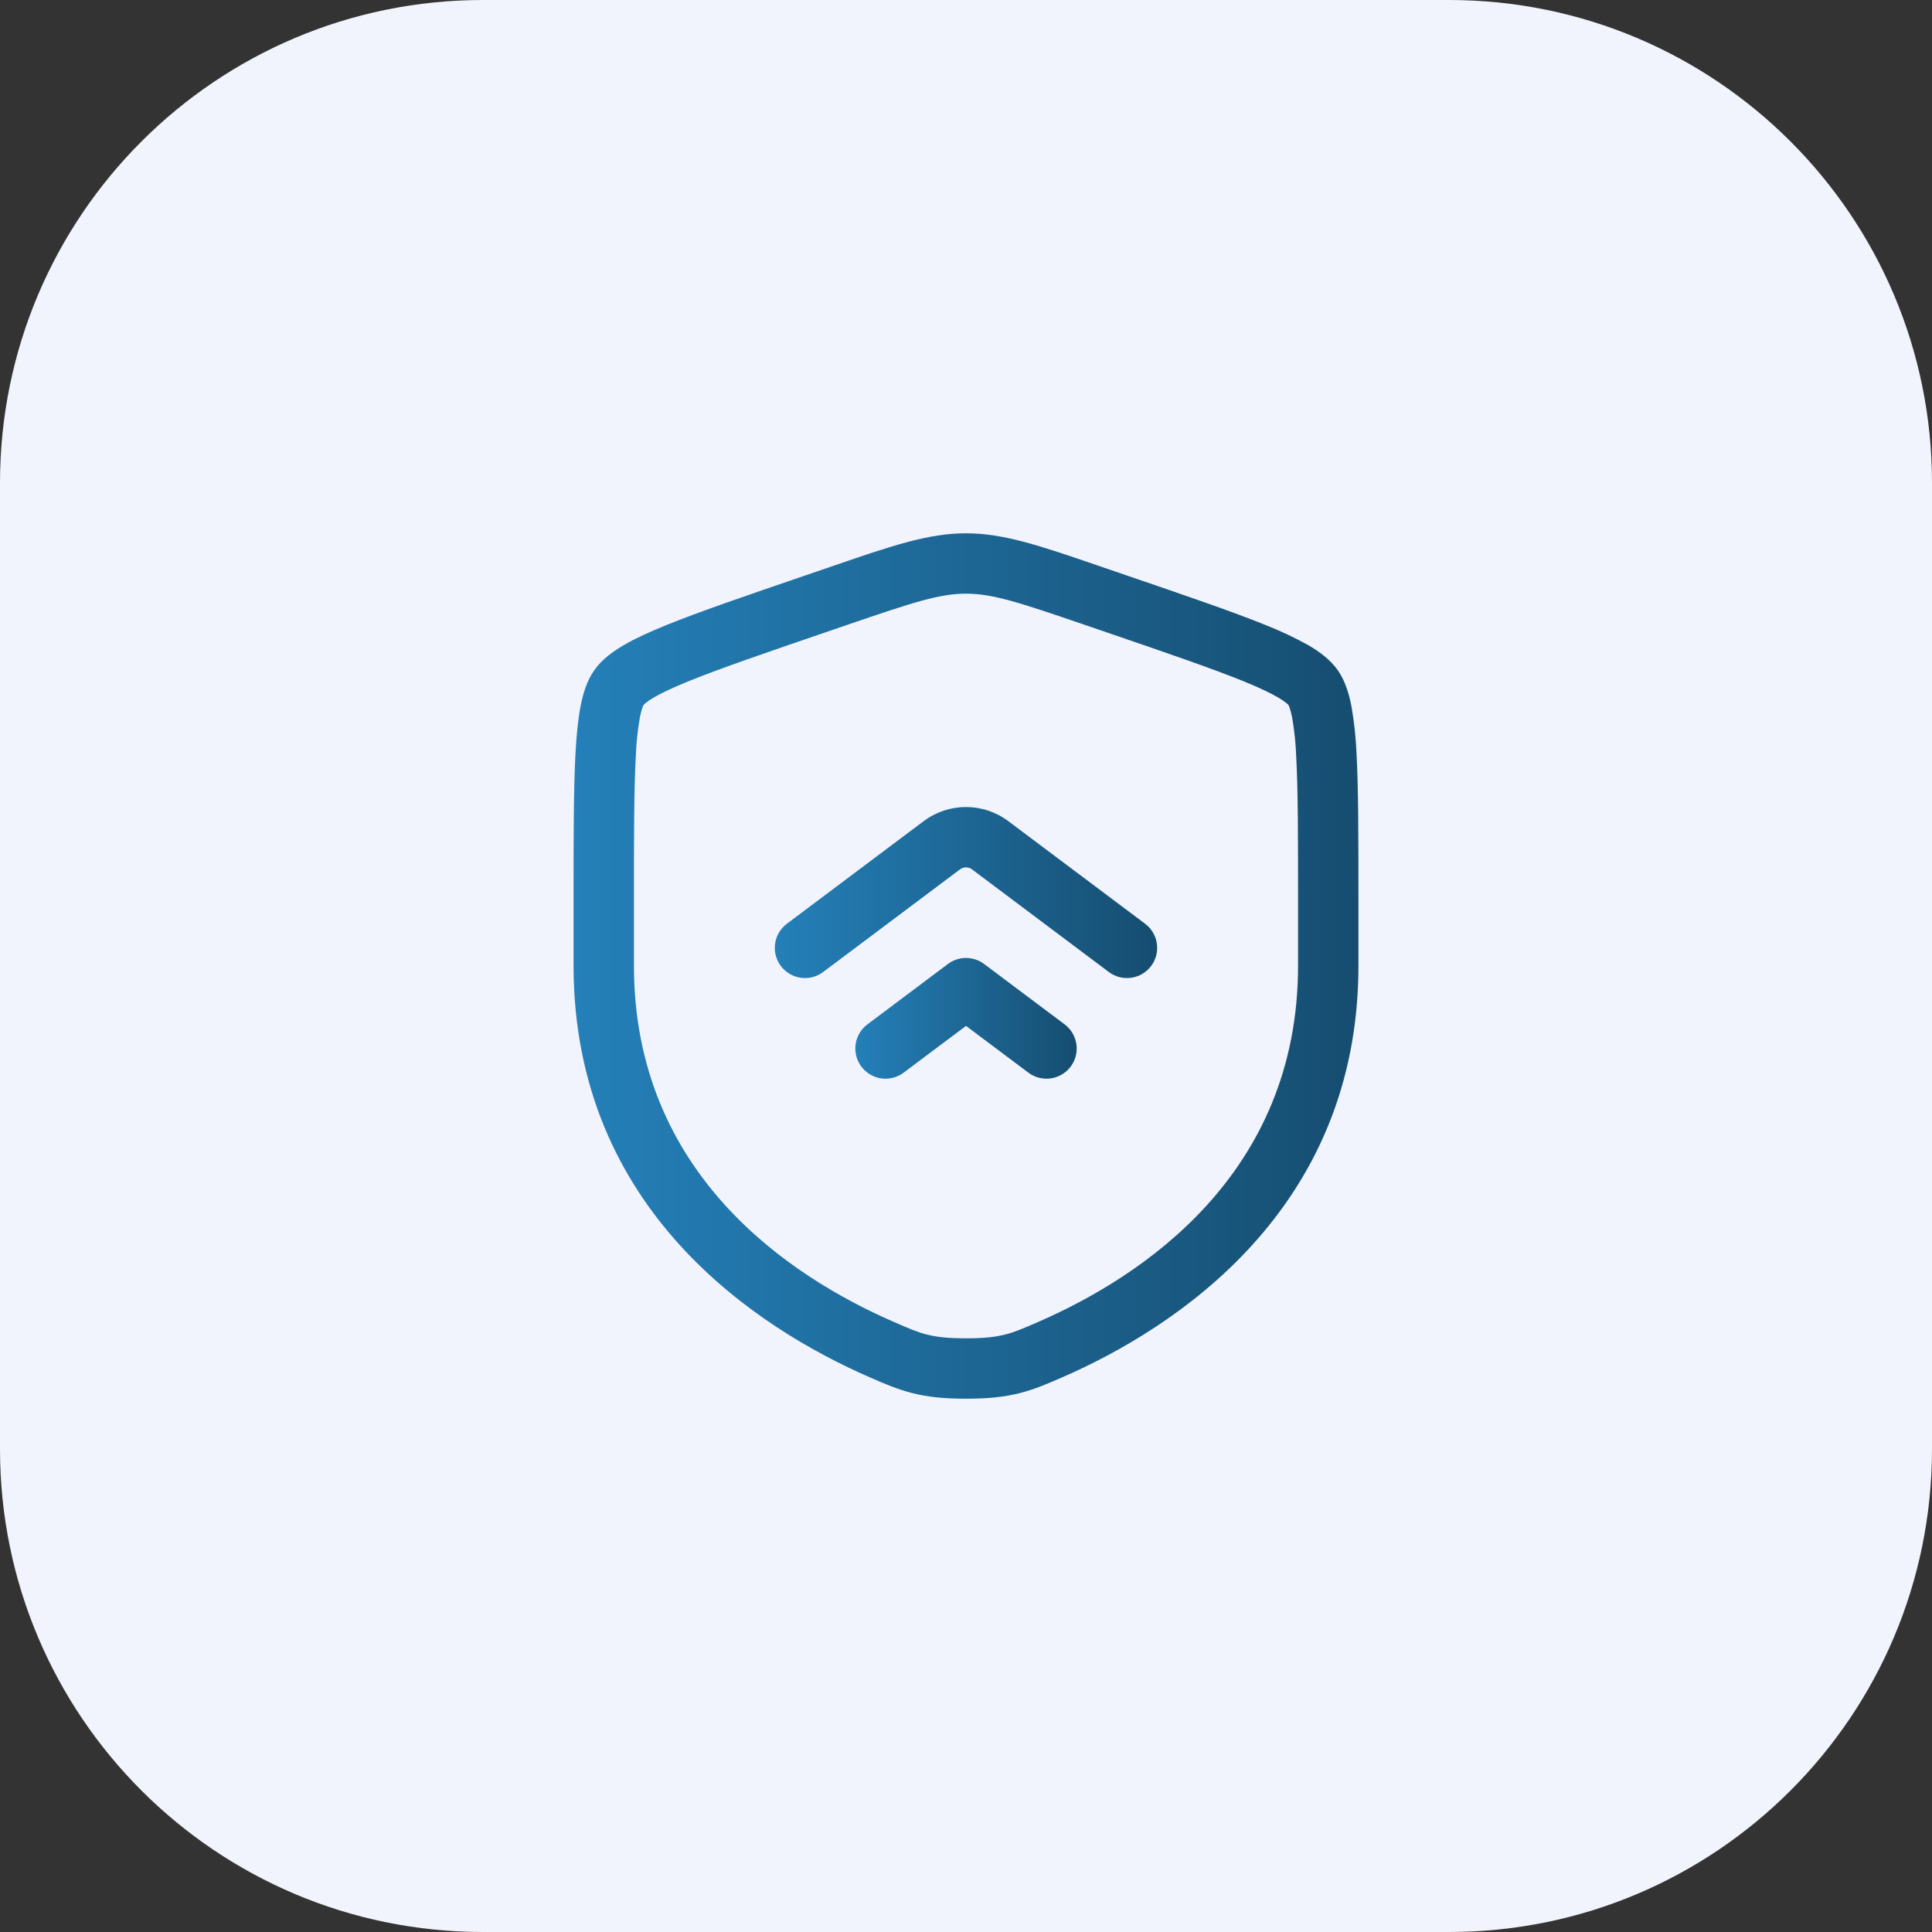 <svg width="56" height="56" viewBox="0 0 56 56" fill="none" xmlns="http://www.w3.org/2000/svg">
<rect x="0" y="0" width="56" height="56" fill="#333333" stroke="none"/>
<path d="M0 14C0 6.268 6.268 0 14 0H42C49.732 0 56 6.268 56 14V42C56 49.732 49.732 56 42 56H14C6.268 56 0 49.732 0 42V14Z" fill="#F2F4FD"/>
<path d="M33.191 26.775L29.225 23.8C28.871 23.535 28.441 23.392 28 23.392C27.558 23.392 27.128 23.535 26.775 23.8L22.808 26.775C22.716 26.844 22.639 26.93 22.58 27.029C22.521 27.128 22.483 27.237 22.467 27.351C22.451 27.465 22.457 27.581 22.485 27.692C22.514 27.803 22.564 27.908 22.633 28C22.702 28.092 22.788 28.169 22.887 28.228C22.986 28.286 23.096 28.325 23.209 28.341C23.323 28.357 23.439 28.351 23.55 28.323C23.662 28.294 23.766 28.244 23.858 28.175L27.825 25.2C27.875 25.162 27.937 25.142 28 25.142C28.063 25.142 28.124 25.162 28.175 25.2L32.141 28.175C32.233 28.244 32.338 28.294 32.449 28.323C32.56 28.351 32.676 28.357 32.79 28.341C32.904 28.325 33.013 28.286 33.112 28.228C33.211 28.169 33.297 28.092 33.366 28C33.435 27.908 33.485 27.803 33.514 27.692C33.542 27.581 33.549 27.465 33.532 27.351C33.516 27.237 33.478 27.128 33.419 27.029C33.361 26.93 33.283 26.844 33.191 26.775Z" fill="url(#paint0_linear_69_35667)"/>
<path d="M30.859 29.692L28.525 27.942C28.374 27.828 28.19 27.767 28 27.767C27.811 27.767 27.627 27.828 27.475 27.942L25.142 29.692C24.956 29.831 24.834 30.038 24.801 30.268C24.768 30.498 24.828 30.731 24.967 30.917C25.106 31.102 25.314 31.225 25.543 31.258C25.773 31.291 26.006 31.231 26.192 31.092L28 29.736L29.809 31.092C29.994 31.231 30.228 31.291 30.457 31.258C30.687 31.225 30.894 31.102 31.034 30.917C31.173 30.731 31.233 30.498 31.2 30.268C31.167 30.038 31.044 29.831 30.859 29.692Z" fill="url(#paint1_linear_69_35667)"/>
<path fill-rule="evenodd" clip-rule="evenodd" d="M28 15.458C26.907 15.458 25.861 15.816 24.177 16.393L23.329 16.684C21.601 17.275 20.266 17.732 19.312 18.119C18.831 18.314 18.417 18.504 18.084 18.697C17.764 18.884 17.443 19.116 17.225 19.427C17.009 19.734 16.897 20.112 16.827 20.477C16.753 20.855 16.71 21.309 16.681 21.831C16.625 22.864 16.625 24.283 16.625 26.122V27.989C16.625 35.107 22.001 38.52 25.198 39.917L25.229 39.93C25.626 40.104 25.999 40.266 26.427 40.376C26.879 40.493 27.36 40.542 28 40.542C28.642 40.542 29.12 40.493 29.573 40.376C30.001 40.266 30.374 40.104 30.77 39.93L30.802 39.917C33.999 38.52 39.375 35.107 39.375 27.989V26.122C39.375 24.283 39.375 22.864 39.319 21.829C39.3 21.376 39.251 20.924 39.173 20.476C39.103 20.112 38.991 19.734 38.776 19.426C38.557 19.116 38.236 18.884 37.916 18.697C37.519 18.478 37.109 18.285 36.688 18.119C35.734 17.732 34.399 17.275 32.671 16.684L31.823 16.393C30.139 15.816 29.093 15.458 28 15.458ZM24.593 18.1C26.477 17.456 27.232 17.208 28 17.208C28.768 17.208 29.523 17.456 31.407 18.1L32.074 18.328C33.839 18.933 35.126 19.374 36.029 19.74C36.48 19.924 36.807 20.078 37.037 20.211C37.149 20.277 37.23 20.331 37.28 20.373C37.324 20.408 37.342 20.429 37.344 20.432C37.359 20.459 37.372 20.488 37.381 20.518C37.404 20.582 37.429 20.678 37.455 20.807C37.519 21.177 37.558 21.55 37.571 21.925C37.625 22.906 37.625 24.276 37.625 26.153V27.989C37.625 34.028 33.11 37 30.101 38.313C29.668 38.502 29.418 38.61 29.139 38.681C28.873 38.75 28.548 38.792 28 38.792C27.452 38.792 27.127 38.75 26.861 38.681C26.581 38.611 26.332 38.502 25.899 38.313C22.889 37 18.375 34.027 18.375 27.989V26.153C18.375 24.276 18.375 22.906 18.429 21.925C18.442 21.55 18.481 21.177 18.545 20.807C18.57 20.678 18.595 20.582 18.619 20.518C18.64 20.46 18.654 20.436 18.656 20.432C18.676 20.41 18.697 20.391 18.72 20.373C18.77 20.331 18.851 20.276 18.963 20.21C19.193 20.077 19.52 19.924 19.971 19.741C20.874 19.374 22.161 18.933 23.926 18.329L24.593 18.1Z" fill="url(#paint2_linear_69_35667)"/>
<defs>
<linearGradient id="paint0_linear_69_35667" x1="22.458" y1="25.951" x2="35.063" y2="25.951" gradientUnits="userSpaceOnUse">
<stop stop-color="#2480B9"/>
<stop offset="1" stop-color="#144666"/>
</linearGradient>
<linearGradient id="paint1_linear_69_35667" x1="24.792" y1="29.573" x2="32.089" y2="29.573" gradientUnits="userSpaceOnUse">
<stop stop-color="#2480B9"/>
<stop offset="1" stop-color="#144666"/>
</linearGradient>
<linearGradient id="paint2_linear_69_35667" x1="16.625" y1="28.404" x2="42.498" y2="28.404" gradientUnits="userSpaceOnUse">
<stop stop-color="#2480B9"/>
<stop offset="1" stop-color="#144666"/>
</linearGradient>
</defs>
</svg>
